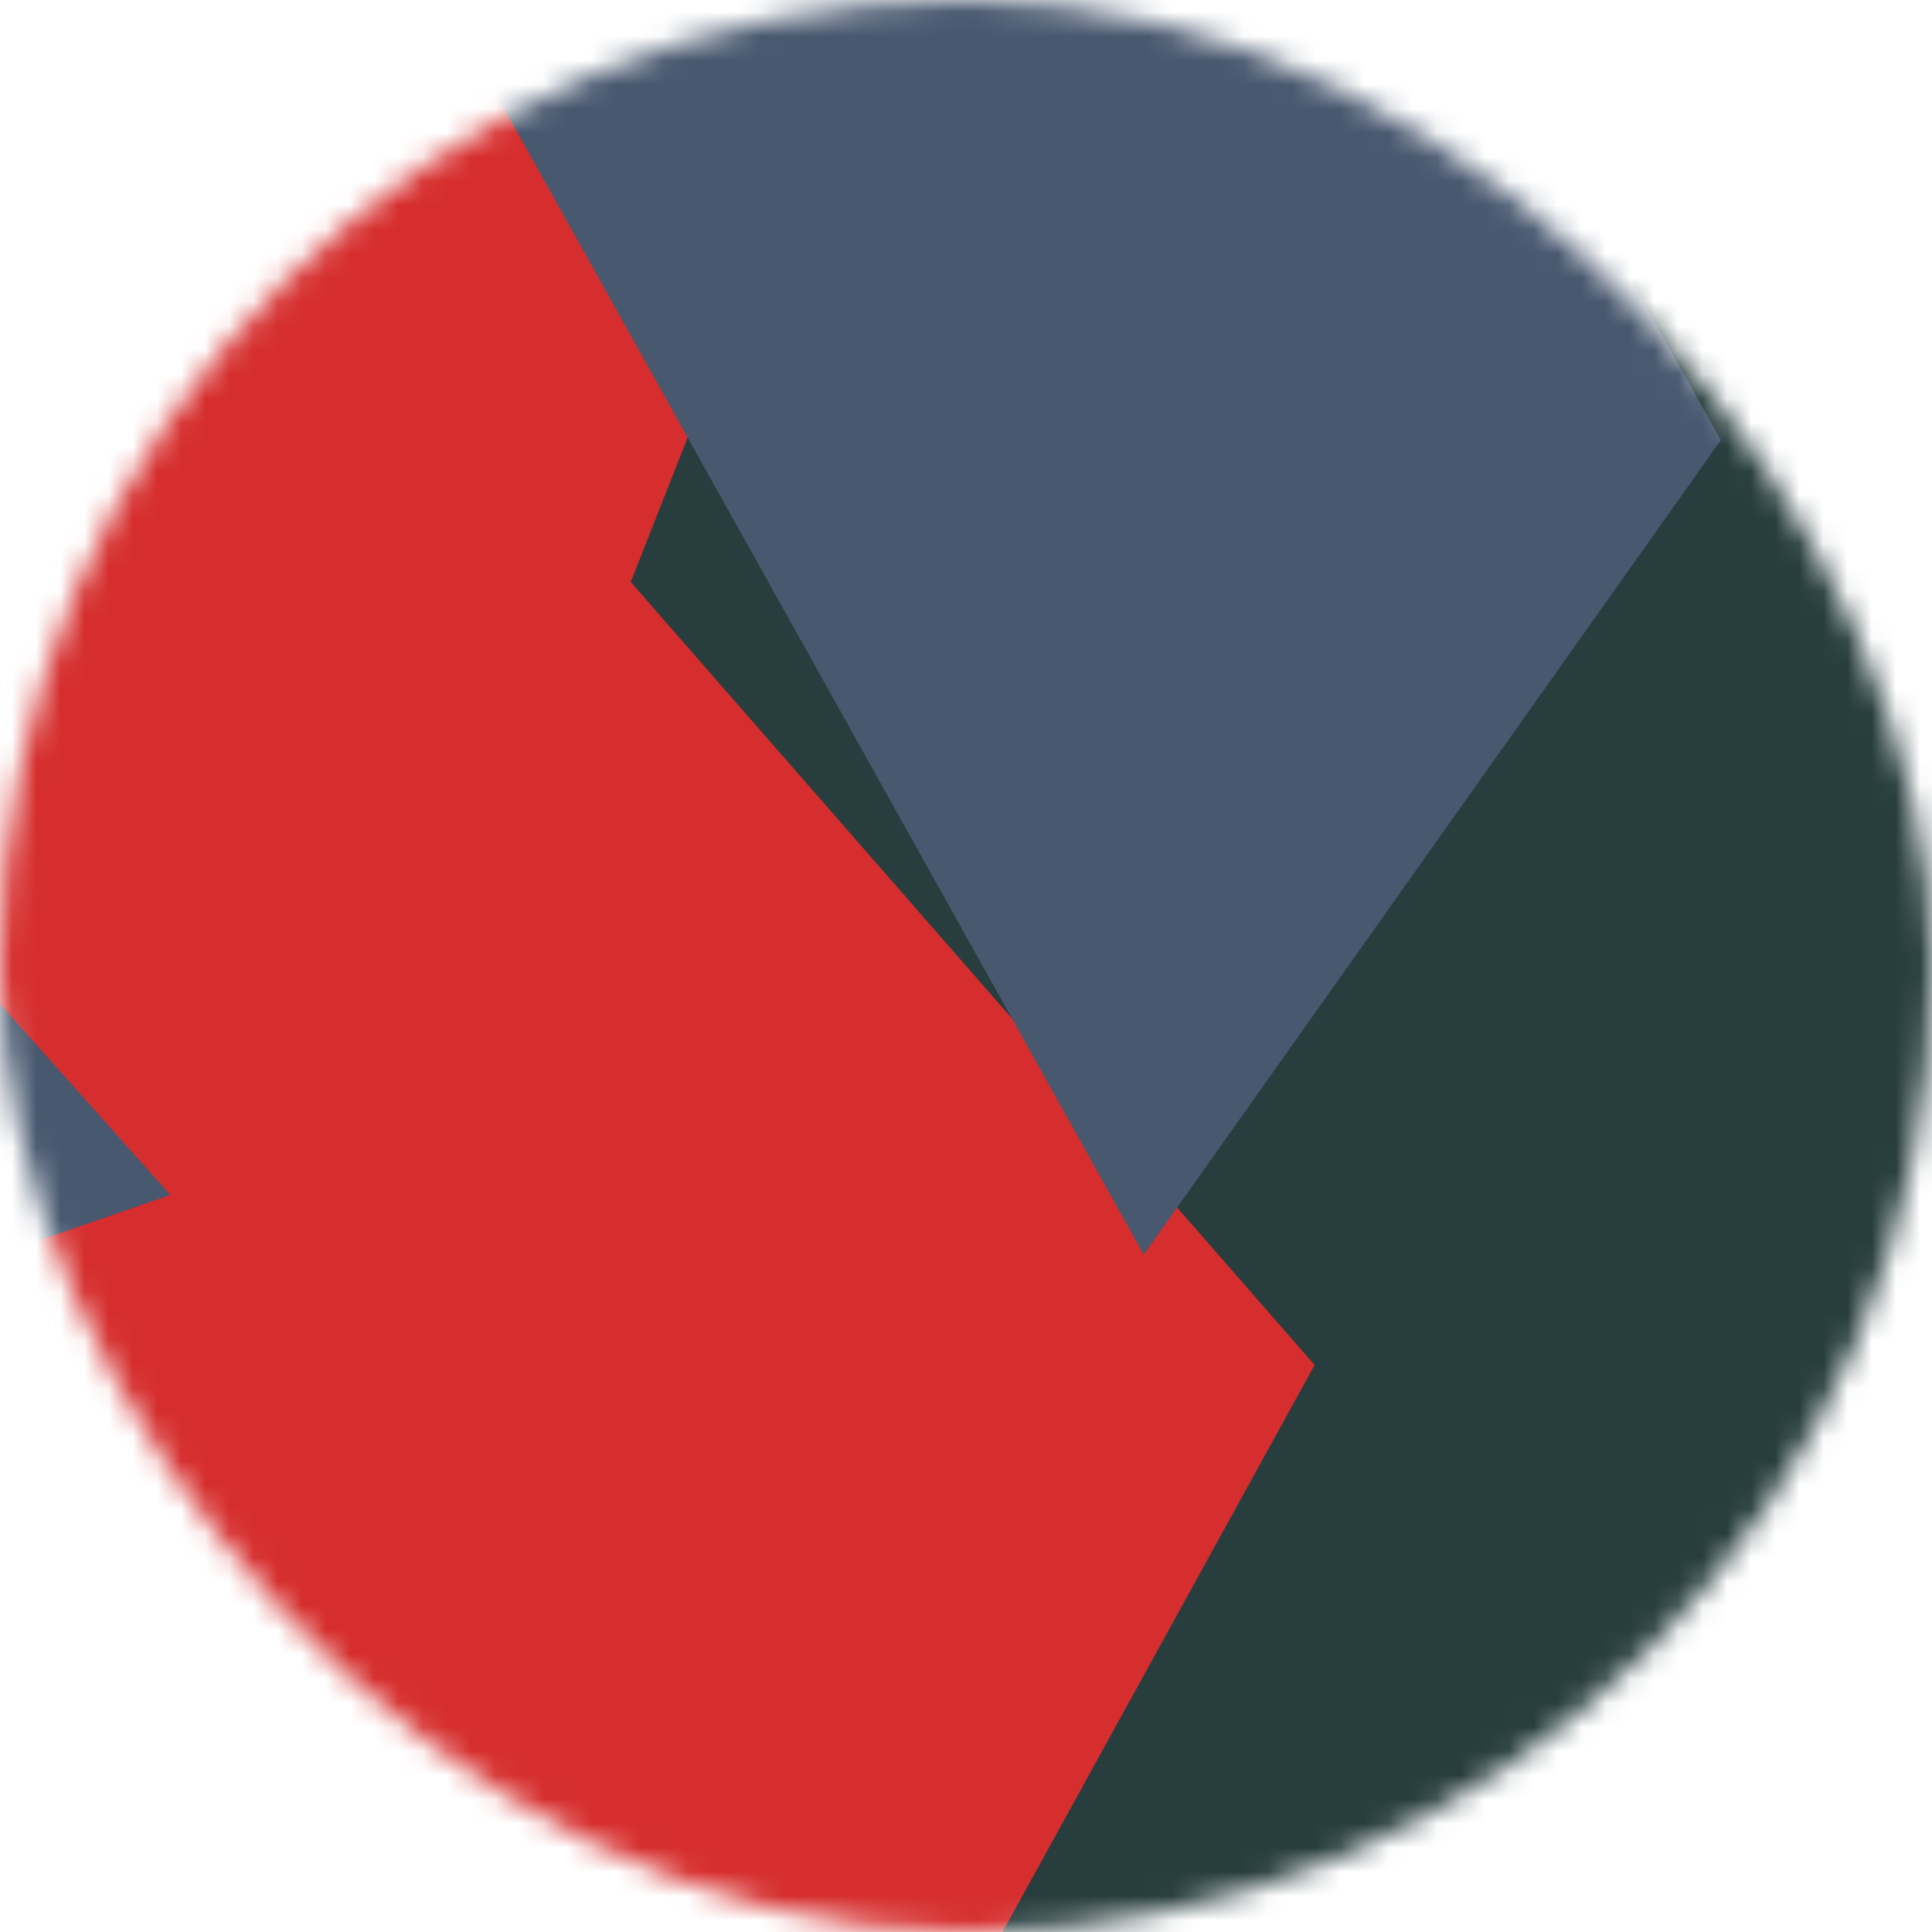 <svg viewBox="0 0 80 80" fill="none" role="img" xmlns="http://www.w3.org/2000/svg" width="80" height="80"><mask id="«r6d»" maskUnits="userSpaceOnUse" x="0" y="0" width="80" height="80"><rect width="80" height="80" rx="160" fill="#FFFFFF"></rect></mask><g mask="url(#«r6d»)"><rect width="80" height="80" fill="#d62e2e"></rect><path filter="url(#filter_«r6d»)" d="M32.414 59.35L50.376 70.5H72.5v-71H33.728L26.5 13.381l19.057 27.08L32.414 59.35z" fill="#283d3e" transform="translate(-6 6) rotate(-6 40 40) scale(1.3)"></path><path filter="url(#filter_«r6d»)" d="M22.216 24L0 46.75l14.108 38.129L78 86l-3.081-59.276-22.378 4.005 12.972 20.186-23.35 27.395L22.215 24z" fill="#48586f" transform="translate(-5 5) rotate(-189 40 40) scale(1.3)" style="mix-blend-mode: overlay;"></path></g><defs><filter id="filter_«r6d»" filterUnits="userSpaceOnUse" color-interpolation-filters="sRGB"><feFlood flood-opacity="0" result="BackgroundImageFix"></feFlood><feBlend in="SourceGraphic" in2="BackgroundImageFix" result="shape"></feBlend><feGaussianBlur stdDeviation="7" result="effect1_foregroundBlur"></feGaussianBlur></filter></defs></svg>